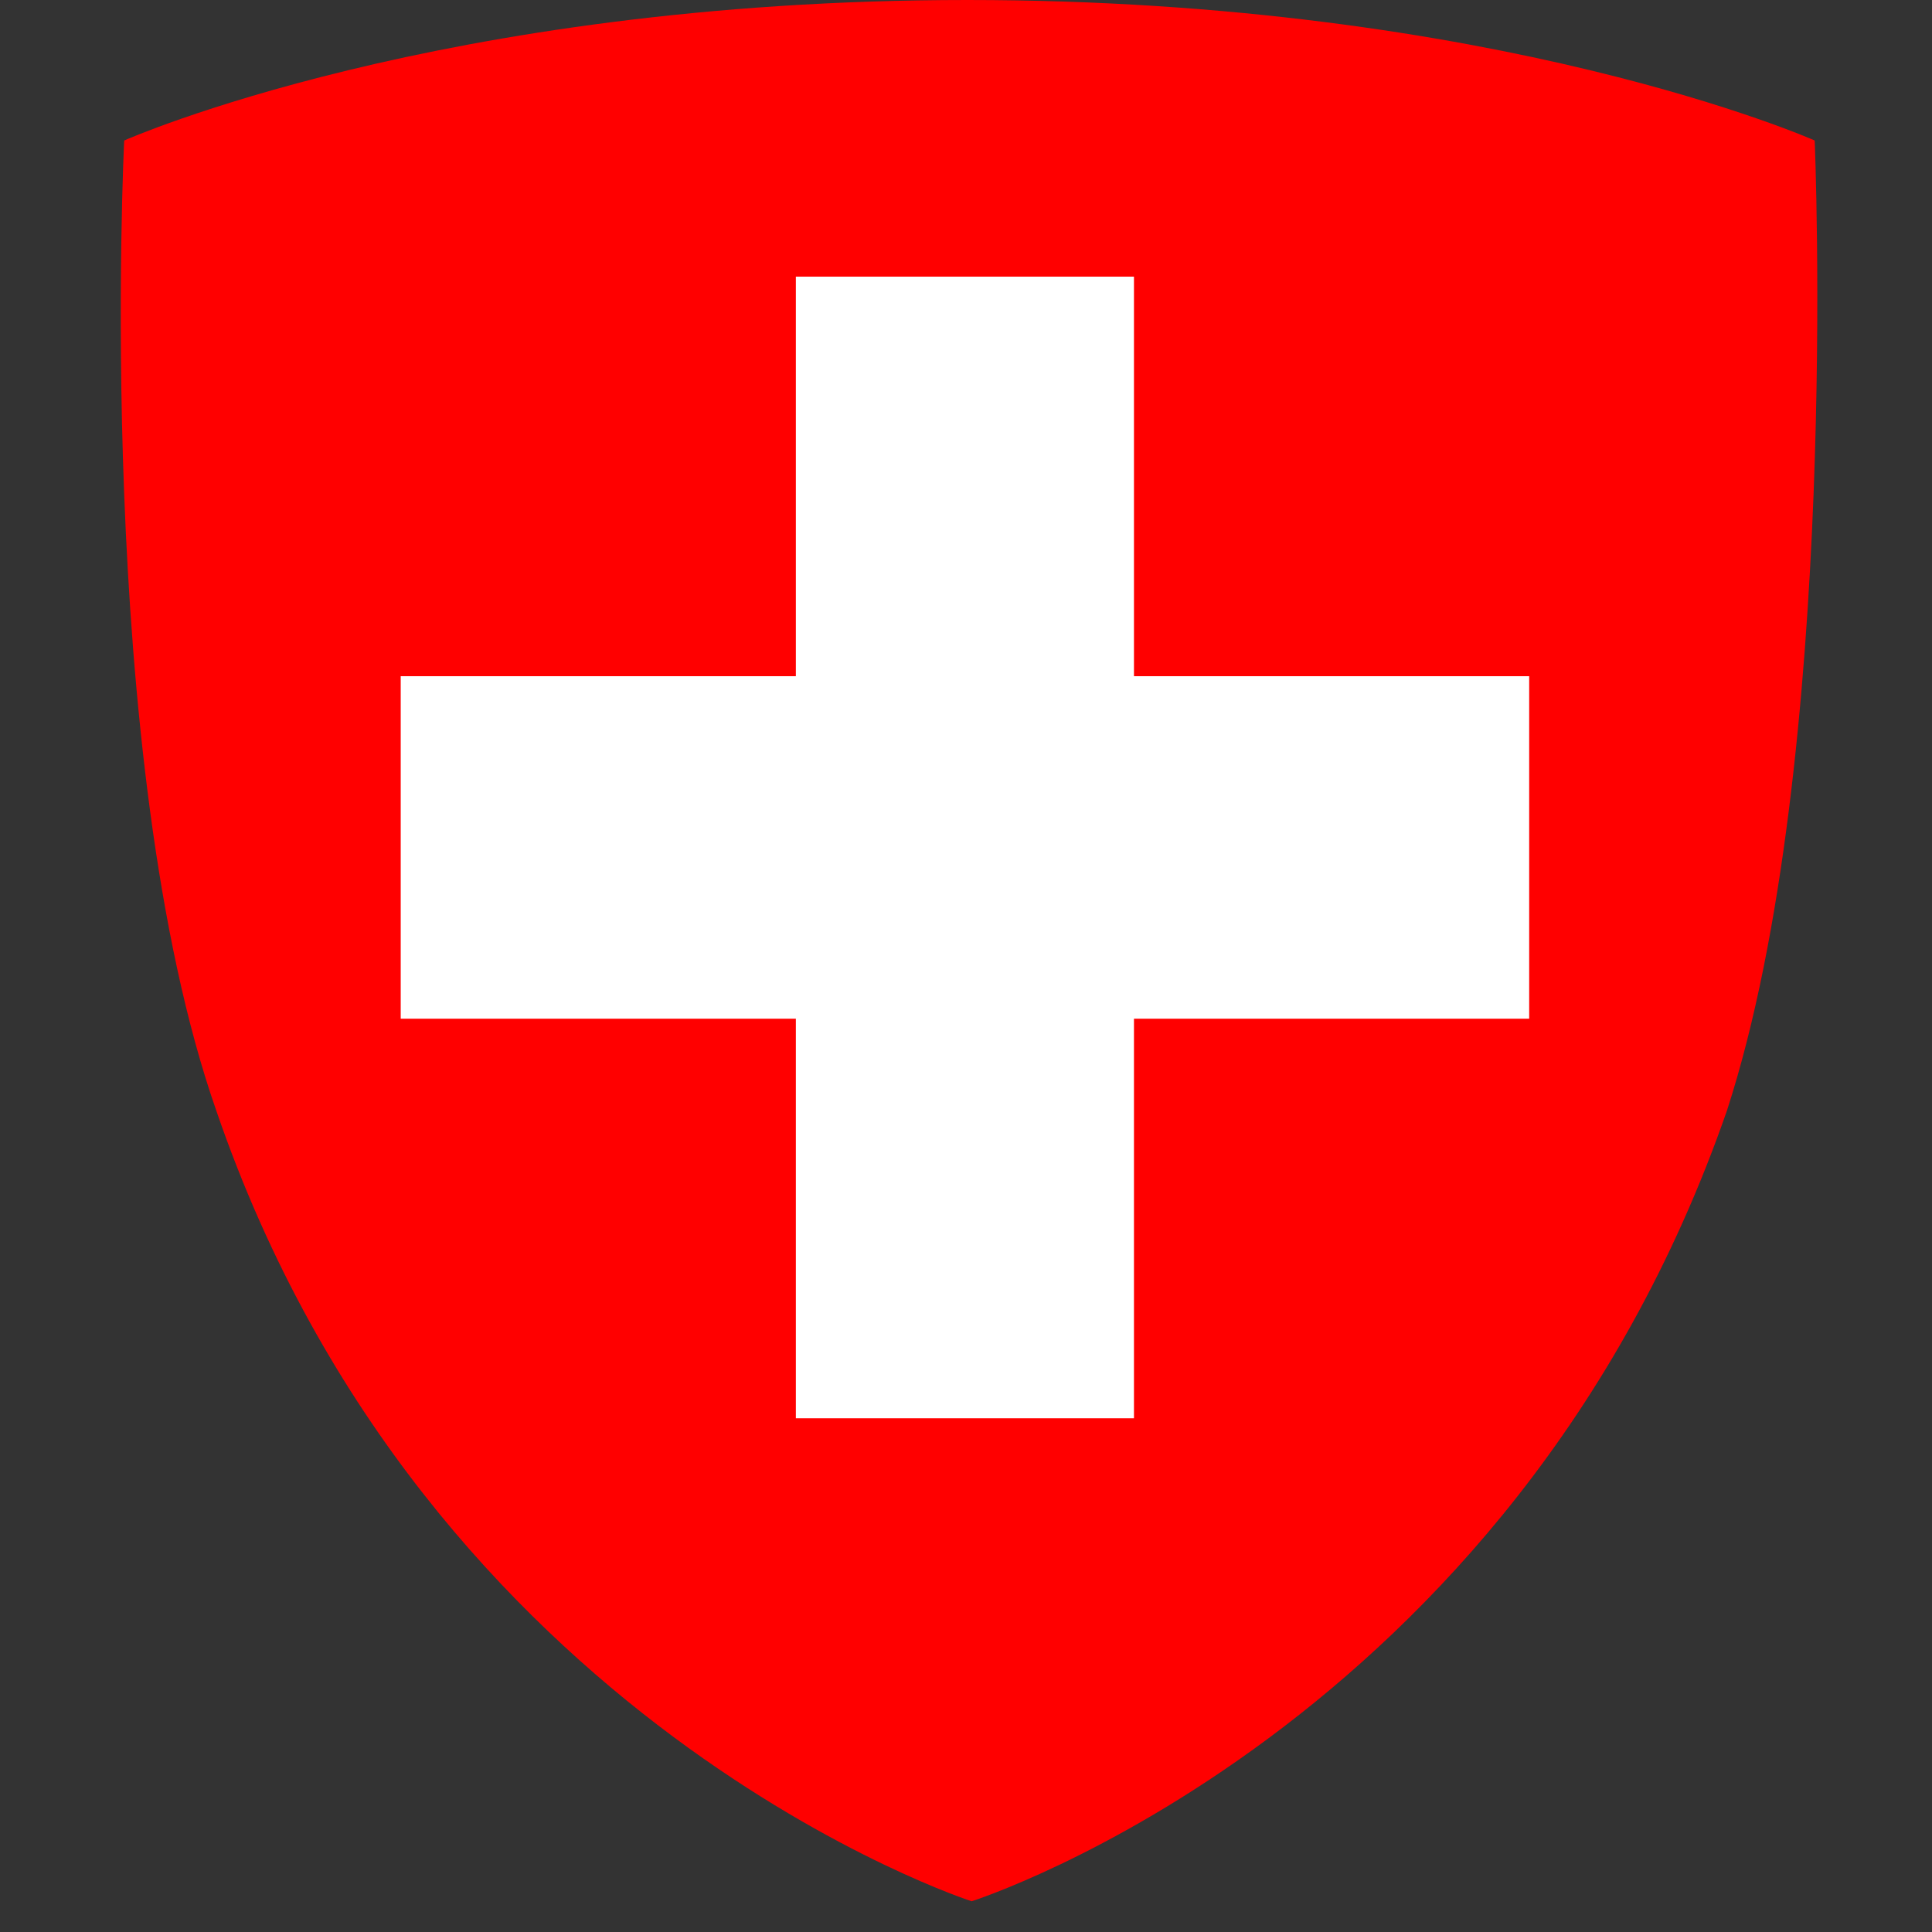 <?xml version="1.0" encoding="utf-8"?>
<svg xmlns="http://www.w3.org/2000/svg" width="32" height="32" viewBox="0 0 32 32" fill="none">
<rect x="0" y="0" width="32" height="32" fill="#333333" stroke="none"/>
<path d="M30.057 2.327C30.057 2.327 24.82 0 16.02 0C7.293 0 2.057 2.327 2.057 2.327C2.057 2.327 1.547 12.582 3.584 18.4C7.075 28.582 16.093 31.491 16.093 31.491C16.093 31.491 25.038 28.654 28.602 18.4C30.493 12.582 30.057 2.327 30.057 2.327Z" fill="#FF0000"/>
<path d="M25.328 11.2V16.873H18.782V23.491H13.182V16.873H6.637V11.2H13.182V4.582H18.782V11.2H25.328Z" fill="white"/>
</svg>